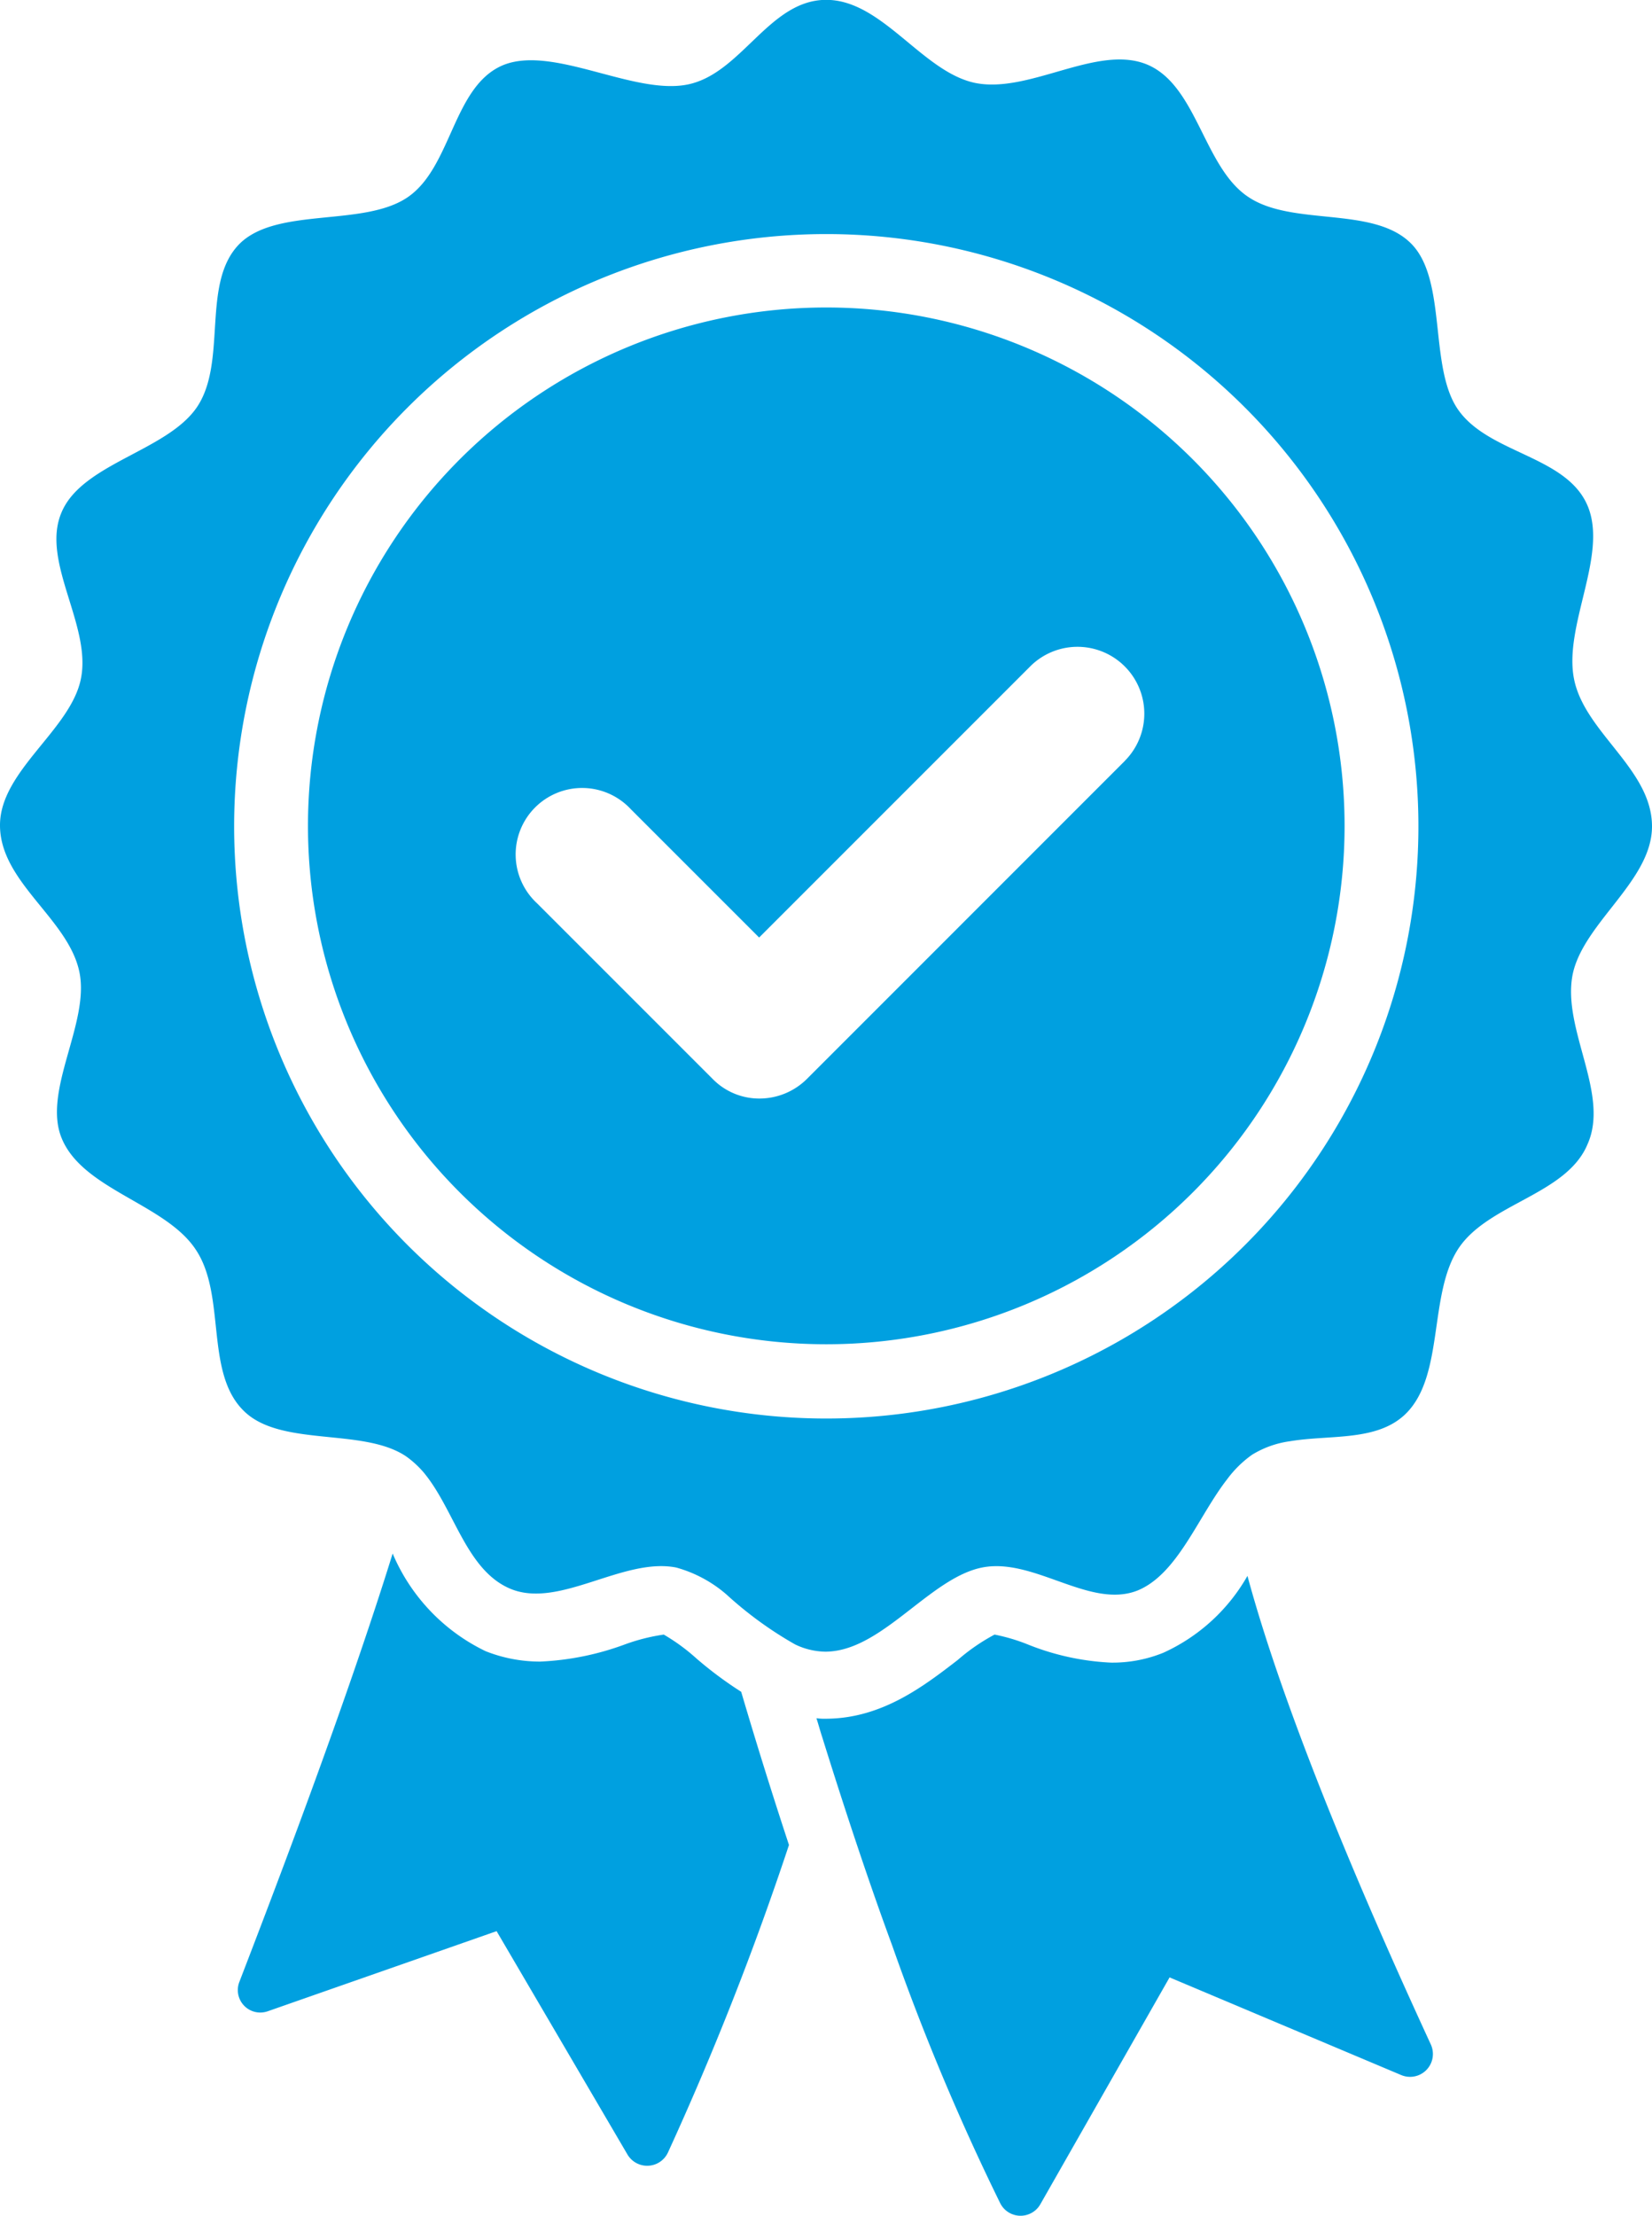 <svg xmlns="http://www.w3.org/2000/svg" width="80.907" height="108.501" viewBox="0 0 80.907 108.501">
  <g id="Gruppe_2" data-name="Gruppe 2" transform="translate(-427.543 -1542.663)">
    <path id="Pfad_18" data-name="Pfad 18" d="M203.442,481.738a9.558,9.558,0,0,0-1.6-1.17,9.478,9.478,0,0,0-1.908.483,13.625,13.625,0,0,1-4.146.839,7.229,7.229,0,0,1-2.671-.509,9.342,9.342,0,0,1-4.553-4.782c-2.315,7.452-5.875,16.736-7.5,20.958a1.1,1.1,0,0,0,1.4,1.45l11.191-3.917,6.409,10.937a1.121,1.121,0,0,0,1.984-.1,148.094,148.094,0,0,0,5.926-15.057c-.788-2.391-1.577-4.909-2.34-7.5A18.808,18.808,0,0,1,203.442,481.738Z" transform="translate(258.209 1142.137)" fill="#00a0e0" />
    <path id="Pfad_19" data-name="Pfad 19" d="M313.511,480.9a9.038,9.038,0,0,1-4.12,3.764,6.6,6.6,0,0,1-2.569.483,12.477,12.477,0,0,1-4.069-.89,9,9,0,0,0-1.628-.483,9.684,9.684,0,0,0-1.806,1.246c-1.653,1.272-3.688,2.849-6.409,2.874h-.076a2.466,2.466,0,0,1-.432-.025c.1.305.178.61.28.916q1.831,5.875,3.434,10.225a115.154,115.154,0,0,0,5.29,12.615,1.115,1.115,0,0,0,1.958.051l6.333-11.115,11.344,4.782a1.119,1.119,0,0,0,1.45-1.5C320.276,499.035,315.622,488.708,313.511,480.9Z" transform="translate(175.126 1138.931)" fill="#00a0e0" />
    <path id="Pfad_20" data-name="Pfad 20" d="M212.216,225.241c.509-2.543,3.891-4.6,3.891-7.274,0-2.8-3.281-4.578-3.815-7.2s1.679-6.079.661-8.5c-1.043-2.467-4.858-2.543-6.359-4.731-1.424-2.086-.509-6.333-2.289-8.114-1.857-1.857-5.824-.814-7.986-2.289-2.162-1.45-2.493-5.418-4.909-6.46-2.442-1.043-5.774,1.424-8.444.89-2.594-.534-4.553-4.07-7.3-4.07-2.8,0-4.146,3.612-6.791,4.146s-6.613-1.958-9.055-.941c-2.442,1.043-2.493,4.985-4.654,6.46s-6.409.458-8.241,2.289c-1.882,1.908-.585,5.723-2.06,7.961-1.45,2.187-5.672,2.772-6.664,5.214-.992,2.391,1.475,5.494.967,8.088-.483,2.518-3.968,4.527-3.968,7.2,0,2.8,3.357,4.578,3.891,7.2.509,2.493-1.831,5.824-.865,8.139,1.043,2.518,5.087,3.2,6.562,5.443,1.5,2.238.432,6,2.34,7.885,1.806,1.806,5.85.814,7.961,2.238a4.745,4.745,0,0,1,.839.763c1.526,1.806,2.086,4.807,4.273,5.723,2.391.992,5.519-1.552,8.114-1.043a6.332,6.332,0,0,1,2.467,1.323,18.443,18.443,0,0,0,3.357,2.442,3.51,3.51,0,0,0,1.5.356,3.583,3.583,0,0,0,.89-.127c2.365-.636,4.476-3.535,6.766-3.993,2.543-.509,5.29,2.06,7.63,1.119,1.958-.814,2.95-3.612,4.375-5.443a5.417,5.417,0,0,1,1.221-1.2,4.782,4.782,0,0,1,1.857-.661c1.984-.331,4.273.025,5.672-1.348,1.908-1.882,1.094-5.875,2.594-8.114,1.475-2.187,5.29-2.62,6.308-5.087C214.047,231.065,211.707,227.911,212.216,225.241Zm-36.549,21.721a29,29,0,1,1,29-29A29,29,0,0,1,175.666,246.962Z" transform="translate(292.343 1365.163)" fill="#00a0e0" />
    <path id="Pfad_21" data-name="Pfad 21" d="M219.884,236.7a25.384,25.384,0,1,0,25.384,25.384A25.389,25.389,0,0,0,219.884,236.7Zm14.625,22.2L218.942,274.47a3.3,3.3,0,0,1-2.315.966h0a3.191,3.191,0,0,1-2.314-.966l-8.6-8.6a3.255,3.255,0,1,1,4.6-4.6l6.282,6.282,13.277-13.277a3.273,3.273,0,0,1,4.629,4.629Z" transform="translate(248.126 1321.02)" fill="#00a0e0" />
  </g>
</svg>